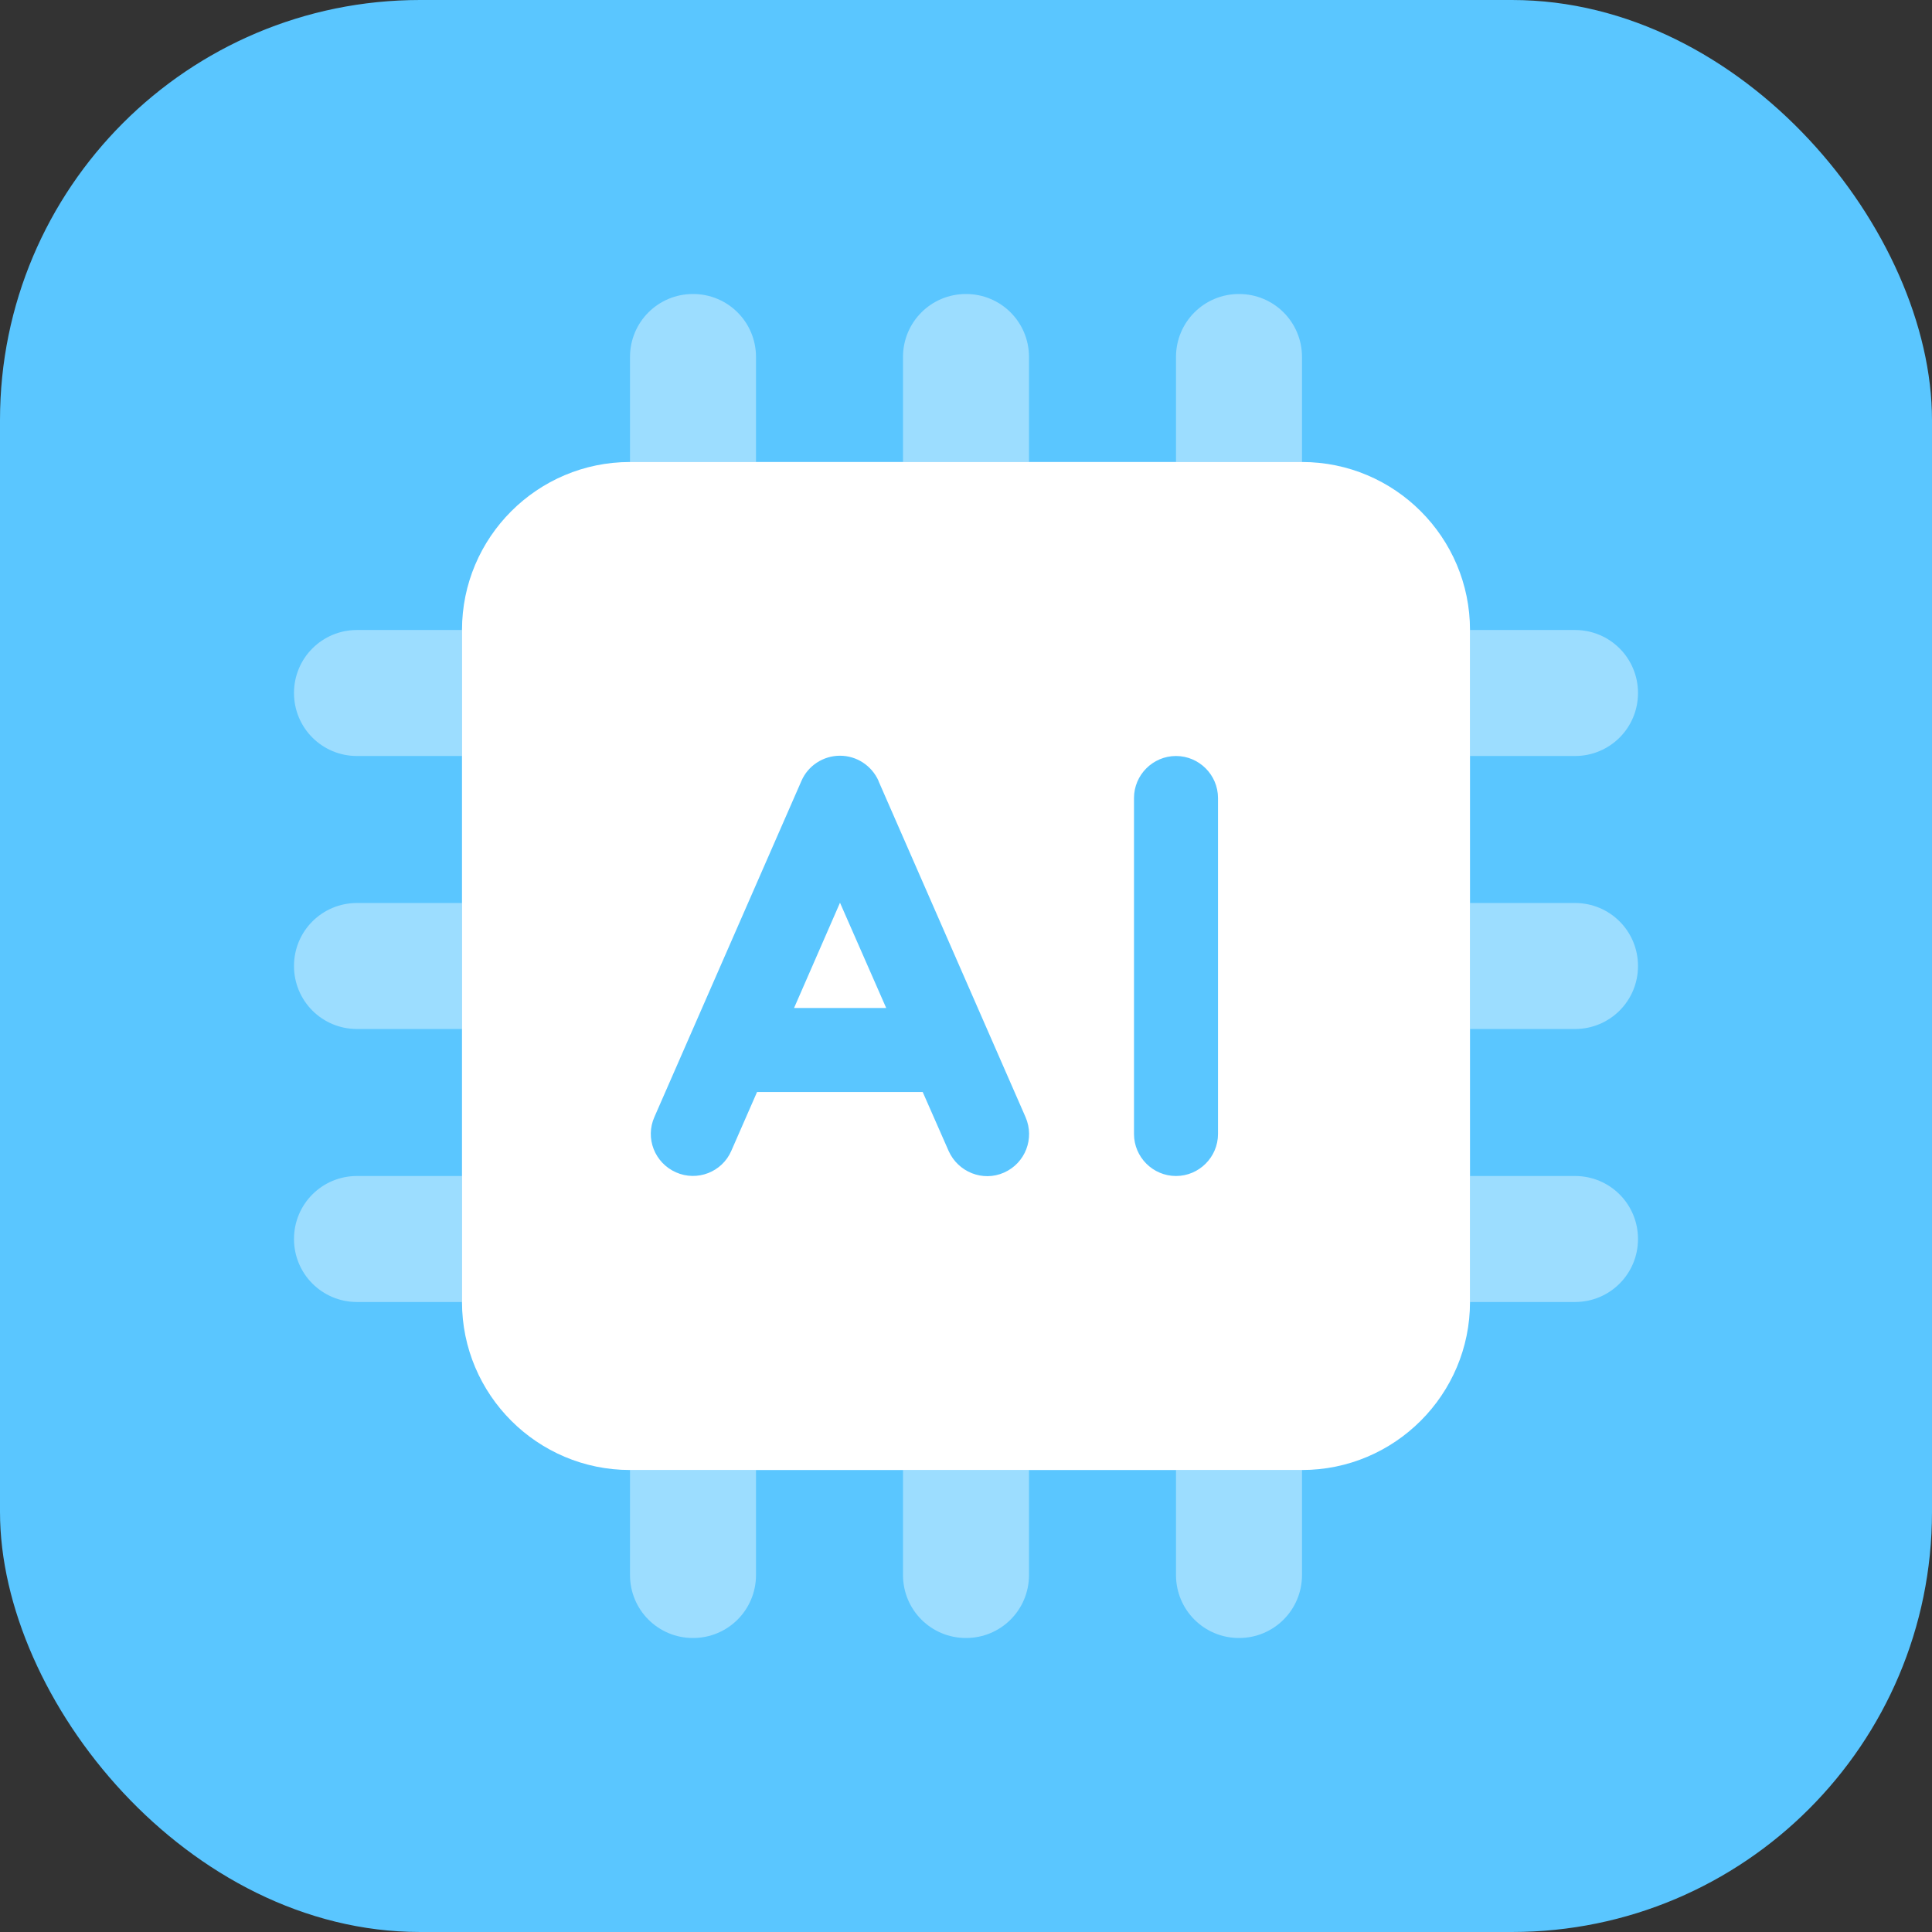<?xml version="1.0" encoding="UTF-8"?> <svg xmlns="http://www.w3.org/2000/svg" width="92" height="92" viewBox="0 0 92 92" fill="none"><rect x="0" y="0" width="92" height="92" fill="#333333" stroke="none"/><rect width="92" height="92" rx="20" fill="#5AC6FF"></rect><mask id="mask0_3073_35793" style="mask-type:alpha" maskUnits="userSpaceOnUse" x="14" y="14" width="64" height="64"><rect x="14" y="14" width="64" height="64" fill="#D9D9D9"></rect></mask><g mask="url(#mask0_3073_35793)"> </g><g clip-path="url(#clip0_3073_35793)"><path opacity="0.4" d="M14 33C14 34.663 15.338 36 17 36H22V30H17C15.338 30 14 31.337 14 33ZM14 46C14 47.663 15.338 49 17 49H22V43H17C15.338 43 14 44.337 14 46ZM14 59C14 60.663 15.338 62 17 62H22V56H17C15.338 56 14 57.337 14 59ZM30 17V22H36V17C36 15.338 34.663 14 33 14C31.337 14 30 15.338 30 17ZM30 70V75C30 76.662 31.337 78 33 78C34.663 78 36 76.662 36 75V70H30ZM43 17V22H49V17C49 15.338 47.663 14 46 14C44.337 14 43 15.338 43 17ZM43 70V75C43 76.662 44.337 78 46 78C47.663 78 49 76.662 49 75V70H43ZM56 17V22H62V17C62 15.338 60.663 14 59 14C57.337 14 56 15.338 56 17ZM56 70V75C56 76.662 57.337 78 59 78C60.663 78 62 76.662 62 75V70H56ZM70 30V36H75C76.662 36 78 34.663 78 33C78 31.337 76.662 30 75 30H70ZM70 43V49H75C76.662 49 78 47.663 78 46C78 44.337 76.662 43 75 43H70ZM70 56V62H75C76.662 62 78 60.663 78 59C78 57.337 76.662 56 75 56H70Z" fill="white"></path><path d="M30 22C25.587 22 22 25.587 22 30V62C22 66.412 25.587 70 30 70H62C66.412 70 70 66.412 70 62V30C70 25.587 66.412 22 62 22H30ZM41.837 37.2L47.087 49.2L48.837 53.2C49.275 54.212 48.825 55.388 47.812 55.837C46.8 56.288 45.625 55.812 45.175 54.812L43.938 52H36.05L34.825 54.8C34.388 55.812 33.2 56.275 32.188 55.825C31.175 55.375 30.712 54.2 31.163 53.188L32.913 49.188L38.163 37.188C38.475 36.462 39.2 35.987 40 35.987C40.8 35.987 41.513 36.462 41.837 37.188V37.2ZM40 42.987L37.812 48H42.2L40 42.987ZM58 38V54C58 55.1 57.1 56 56 56C54.9 56 54 55.1 54 54V38C54 36.9 54.9 36 56 36C57.1 36 58 36.9 58 38Z" fill="white"></path></g><defs><clipPath id="clip0_3073_35793"><rect width="64" height="64" fill="white" transform="translate(14 14)"></rect></clipPath></defs></svg> 
